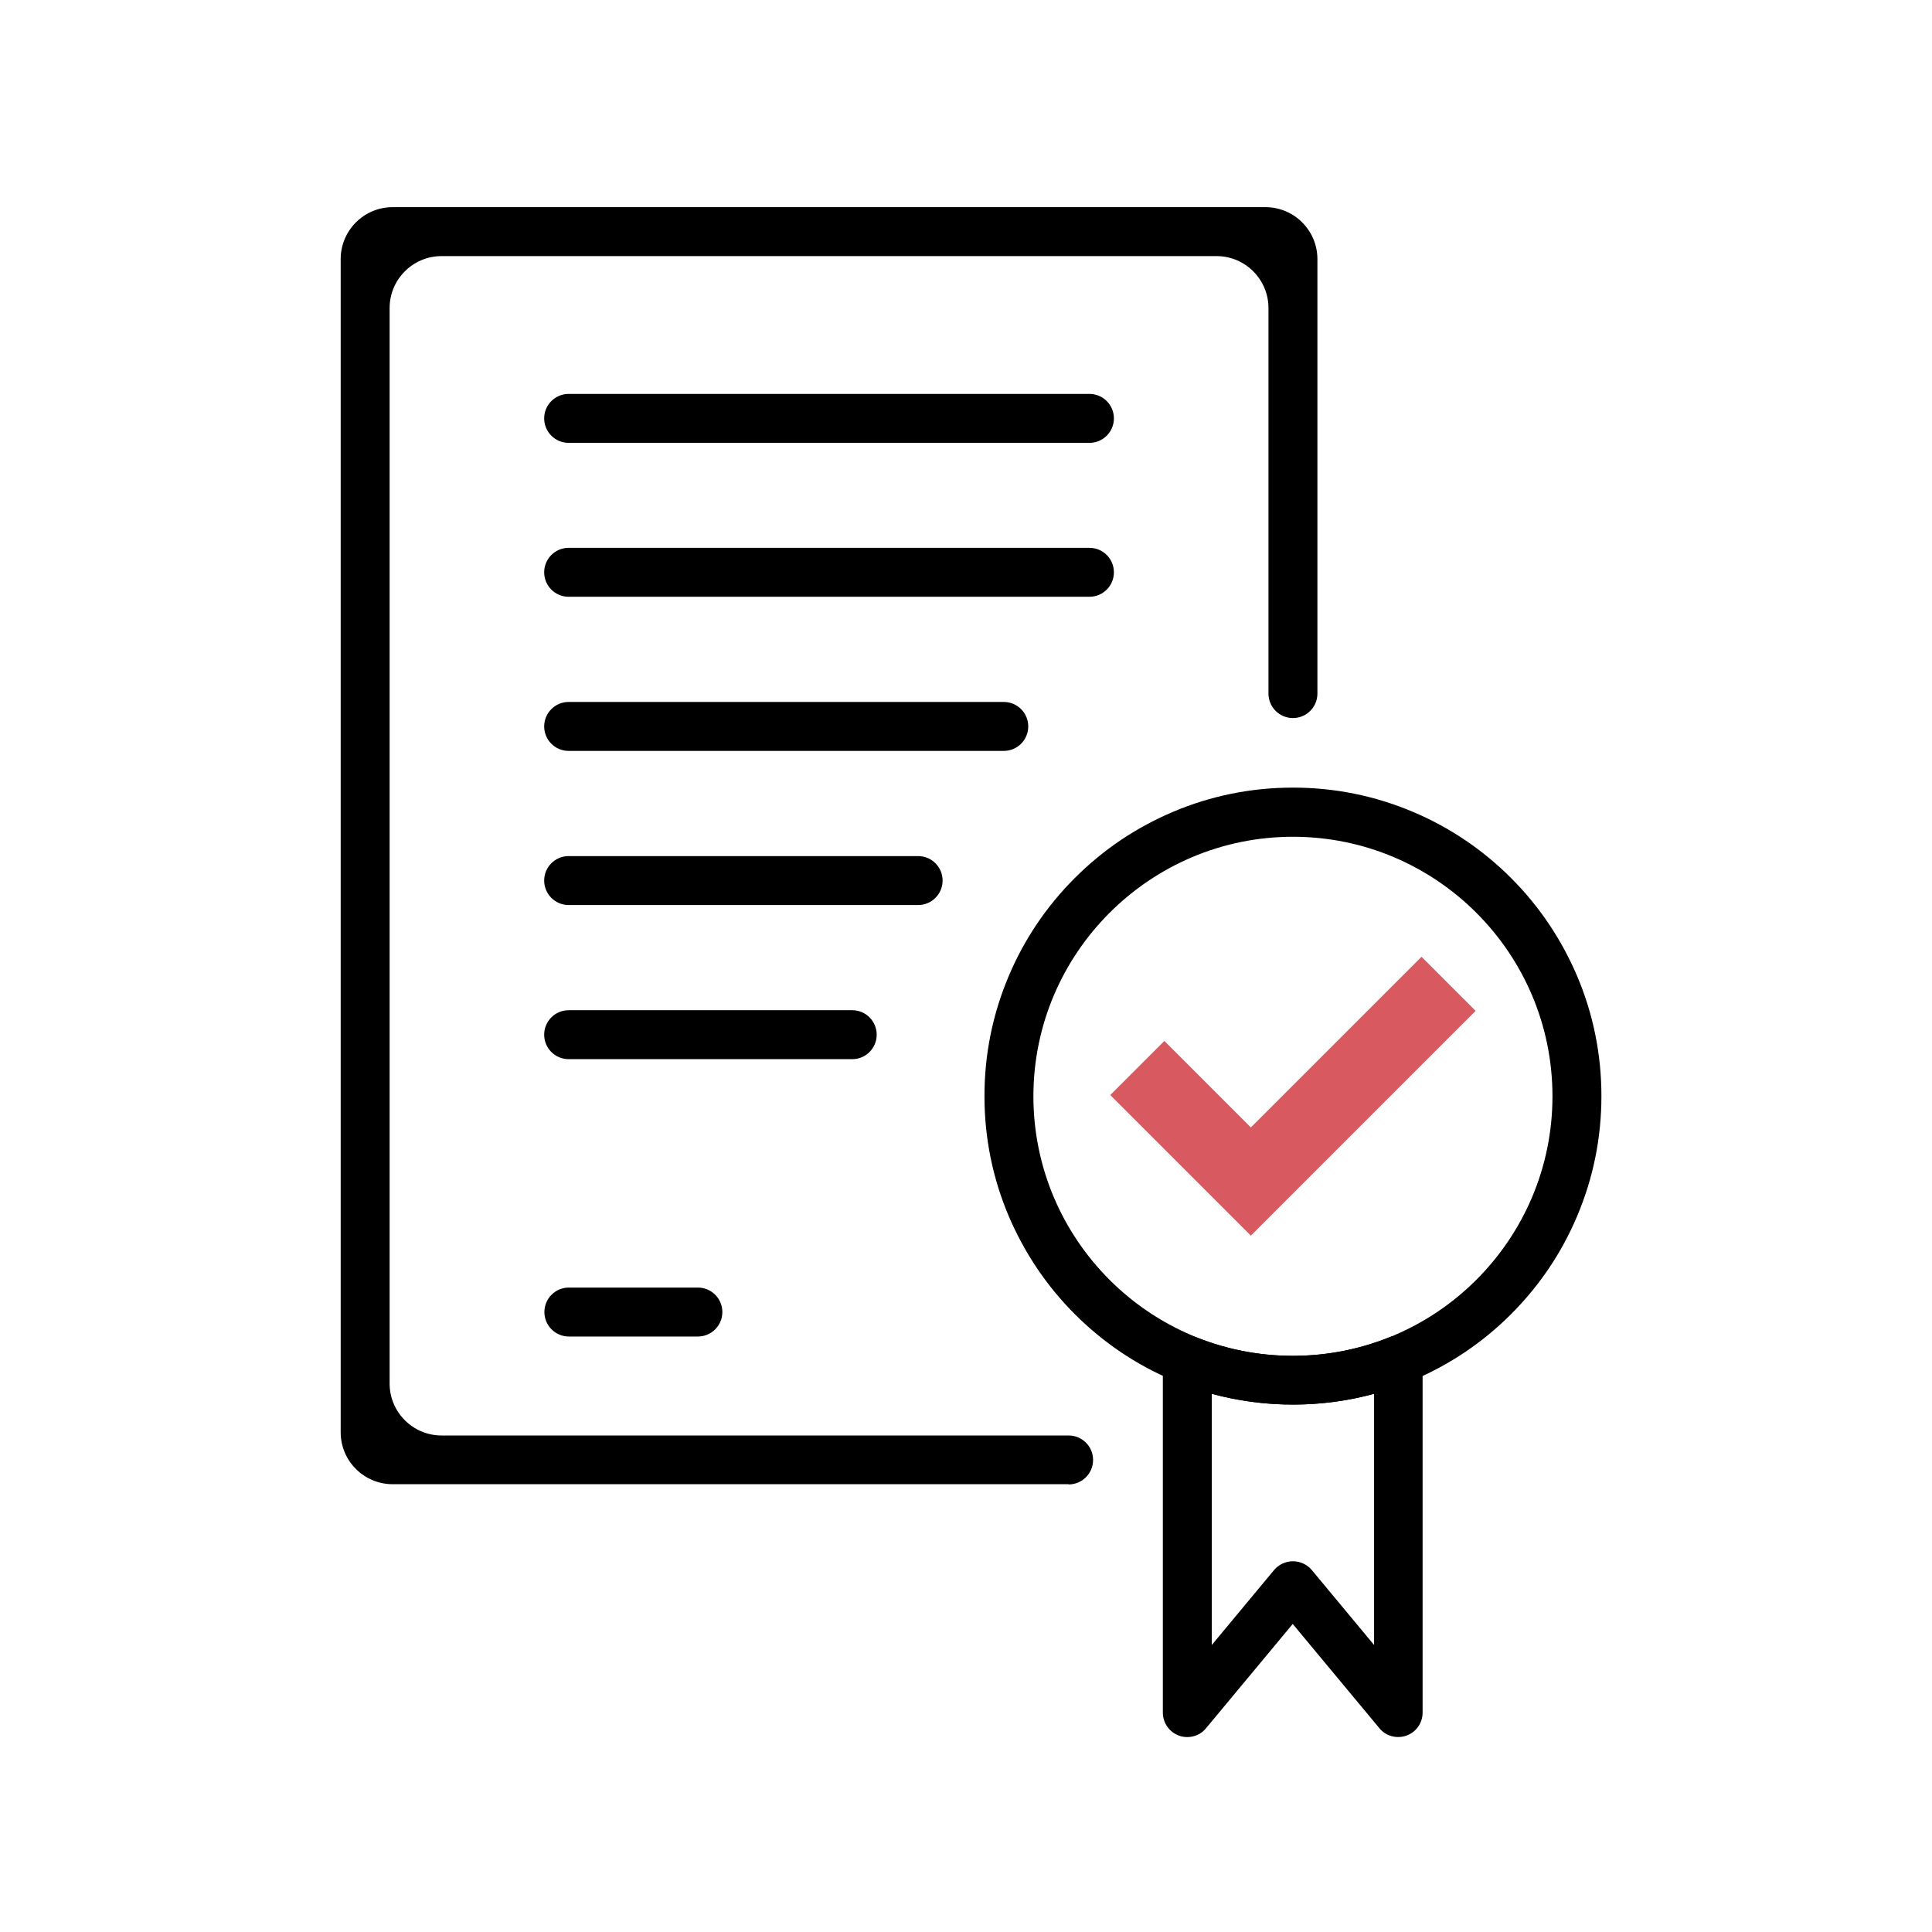 <?xml version="1.0" encoding="UTF-8"?><svg id="a" xmlns="http://www.w3.org/2000/svg" viewBox="0 0 90 90"><defs><style>.b{fill:#d8595f;}</style></defs><polygon class="b" points="58.27 57.56 51.72 51.01 54.24 48.49 58.27 52.52 66.22 44.57 68.74 47.09 58.27 57.56"/><g><path d="M49.78,69.14H18.29c-1.33,0-2.42-1.08-2.42-2.42V12.07c0-1.33,1.08-2.42,2.42-2.42H58.95c1.33,0,2.42,1.08,2.42,2.42v20.24c0,.63-.51,1.14-1.14,1.14s-1.14-.51-1.14-1.14V14.35c0-1.33-1.08-2.42-2.42-2.42H20.57c-1.33,0-2.42,1.08-2.42,2.42v50.1c0,1.33,1.08,2.42,2.42,2.42h29.21c.63,0,1.14,.51,1.14,1.14s-.51,1.14-1.14,1.14"/><path d="M50.75,27.8H26.49c-.63,0-1.14-.51-1.14-1.14s.51-1.14,1.14-1.14h24.26c.63,0,1.14,.51,1.14,1.14s-.51,1.14-1.14,1.14"/><path d="M50.75,20.63H26.49c-.63,0-1.14-.51-1.14-1.14s.51-1.14,1.14-1.14h24.26c.63,0,1.14,.51,1.14,1.14s-.51,1.14-1.14,1.14"/><path d="M46.76,34.98H26.49c-.63,0-1.14-.51-1.14-1.14s.51-1.14,1.14-1.14h20.27c.63,0,1.14,.51,1.14,1.14s-.51,1.14-1.14,1.14"/><path d="M42.77,42.16H26.49c-.63,0-1.14-.51-1.14-1.14s.51-1.14,1.14-1.14h16.28c.63,0,1.14,.51,1.14,1.14s-.51,1.14-1.14,1.14"/><path d="M39.7,49.34h-13.21c-.63,0-1.14-.51-1.14-1.14s.51-1.14,1.14-1.14h13.21c.63,0,1.14,.51,1.14,1.14s-.51,1.14-1.14,1.14"/><path d="M32.51,62.26h-6.01c-.63,0-1.14-.51-1.14-1.14s.51-1.14,1.14-1.14h6.01c.63,0,1.14,.51,1.14,1.14s-.51,1.14-1.14,1.14"/><path d="M60.23,38.98c-6.66,0-12.09,5.42-12.09,12.09s5.42,12.09,12.09,12.09,12.09-5.42,12.09-12.09-5.42-12.09-12.09-12.09m0,26.45c-1.94,0-3.82-.38-5.59-1.13-1.71-.72-3.25-1.76-4.57-3.08-1.32-1.32-2.35-2.86-3.08-4.57-.75-1.77-1.13-3.65-1.13-5.59s.38-3.82,1.13-5.59c.72-1.71,1.76-3.25,3.08-4.57,1.32-1.32,2.85-2.35,4.57-3.08,1.77-.75,3.65-1.13,5.59-1.13s3.82,.38,5.59,1.13c1.71,.72,3.25,1.76,4.57,3.08,1.32,1.32,2.35,2.86,3.08,4.57,.75,1.77,1.13,3.65,1.13,5.59s-.38,3.82-1.13,5.59c-.72,1.71-1.76,3.25-3.08,4.57-1.32,1.32-2.85,2.35-4.57,3.08-1.77,.75-3.65,1.13-5.59,1.13"/><path d="M56.45,64.93v11.7l2.9-3.49c.22-.26,.54-.41,.88-.41s.66,.15,.88,.41l2.9,3.49v-11.7c-1.22,.33-2.49,.5-3.78,.5s-2.55-.17-3.78-.5m-1.14,15.99c-.13,0-.26-.02-.39-.07-.45-.16-.75-.59-.75-1.07v-16.43c0-.38,.19-.73,.5-.94,.31-.21,.71-.25,1.06-.11,1.43,.57,2.94,.86,4.49,.86s3.07-.29,4.49-.86c.35-.14,.75-.1,1.06,.11,.31,.21,.5,.57,.5,.94v16.43c0,.48-.3,.91-.75,1.07-.45,.16-.96,.03-1.26-.34l-4.04-4.86-4.04,4.86c-.22,.27-.54,.41-.88,.41"/></g></svg>